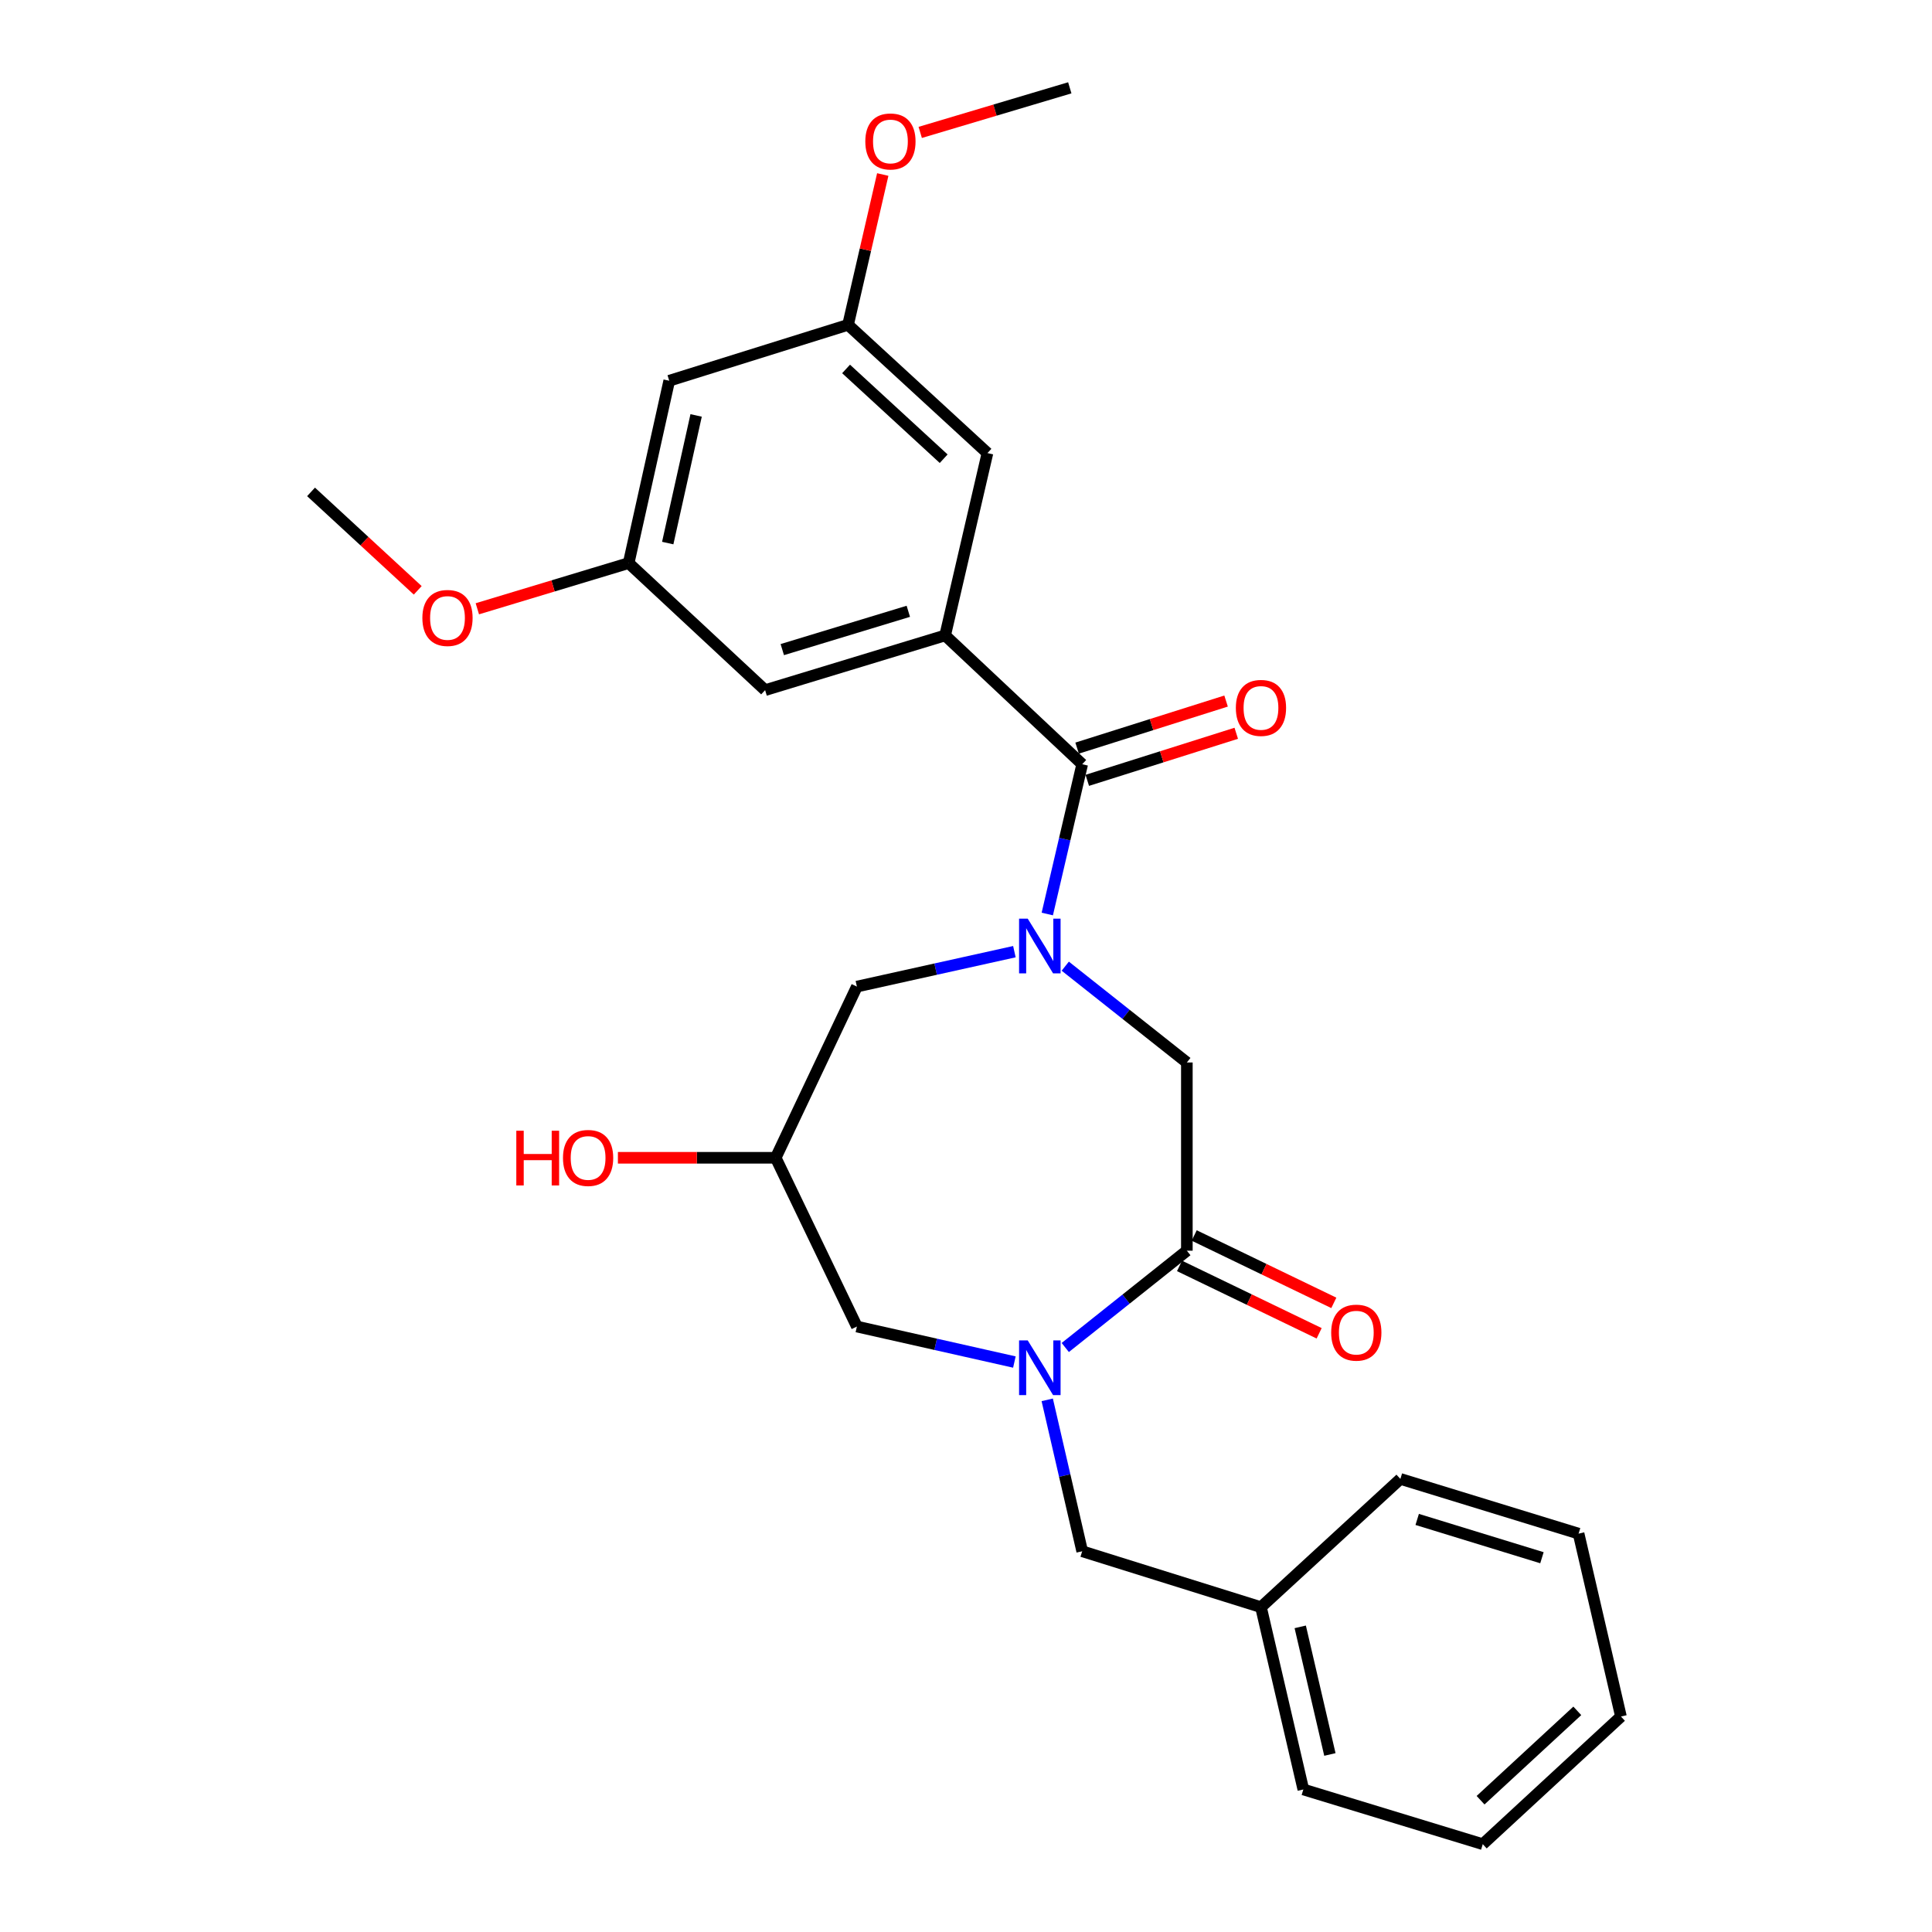 <?xml version='1.0' encoding='iso-8859-1'?>
<svg version='1.1' baseProfile='full'
              xmlns='http://www.w3.org/2000/svg'
                      xmlns:rdkit='http://www.rdkit.org/xml'
                      xmlns:xlink='http://www.w3.org/1999/xlink'
                  xml:space='preserve'
width='1000px' height='1000px' viewBox='0 0 1000 1000'>
<!-- END OF HEADER -->
<rect style='opacity:1.0;fill:#FFFFFF;stroke:none' width='1000' height='1000' x='0' y='0'> </rect>
<path class='bond-1' d='M 542.075,473.087 L 551.108,434.326' style='fill:none;fill-rule:evenodd;stroke:#0000FF;stroke-width:6px;stroke-linecap:butt;stroke-linejoin:miter;stroke-opacity:1' />
<path class='bond-1' d='M 551.108,434.326 L 560.141,395.565' style='fill:none;fill-rule:evenodd;stroke:#000000;stroke-width:6px;stroke-linecap:butt;stroke-linejoin:miter;stroke-opacity:1' />
<path class='bond-4' d='M 551.379,500.091 L 582.848,525.015' style='fill:none;fill-rule:evenodd;stroke:#0000FF;stroke-width:6px;stroke-linecap:butt;stroke-linejoin:miter;stroke-opacity:1' />
<path class='bond-4' d='M 582.848,525.015 L 614.316,549.939' style='fill:none;fill-rule:evenodd;stroke:#000000;stroke-width:6px;stroke-linecap:butt;stroke-linejoin:miter;stroke-opacity:1' />
<path class='bond-5' d='M 525.048,492.581 L 484.285,501.62' style='fill:none;fill-rule:evenodd;stroke:#0000FF;stroke-width:6px;stroke-linecap:butt;stroke-linejoin:miter;stroke-opacity:1' />
<path class='bond-5' d='M 484.285,501.62 L 443.522,510.658' style='fill:none;fill-rule:evenodd;stroke:#000000;stroke-width:6px;stroke-linecap:butt;stroke-linejoin:miter;stroke-opacity:1' />
<path class='bond-0' d='M 551.384,697.469 L 582.85,672.415' style='fill:none;fill-rule:evenodd;stroke:#0000FF;stroke-width:6px;stroke-linecap:butt;stroke-linejoin:miter;stroke-opacity:1' />
<path class='bond-0' d='M 582.85,672.415 L 614.316,647.36' style='fill:none;fill-rule:evenodd;stroke:#000000;stroke-width:6px;stroke-linecap:butt;stroke-linejoin:miter;stroke-opacity:1' />
<path class='bond-7' d='M 542.044,724.554 L 551.093,763.742' style='fill:none;fill-rule:evenodd;stroke:#0000FF;stroke-width:6px;stroke-linecap:butt;stroke-linejoin:miter;stroke-opacity:1' />
<path class='bond-7' d='M 551.093,763.742 L 560.141,802.93' style='fill:none;fill-rule:evenodd;stroke:#000000;stroke-width:6px;stroke-linecap:butt;stroke-linejoin:miter;stroke-opacity:1' />
<path class='bond-27' d='M 525.046,704.991 L 484.284,695.806' style='fill:none;fill-rule:evenodd;stroke:#0000FF;stroke-width:6px;stroke-linecap:butt;stroke-linejoin:miter;stroke-opacity:1' />
<path class='bond-27' d='M 484.284,695.806 L 443.522,686.622' style='fill:none;fill-rule:evenodd;stroke:#000000;stroke-width:6px;stroke-linecap:butt;stroke-linejoin:miter;stroke-opacity:1' />
<path class='bond-3' d='M 560.141,395.565 L 489.206,328.894' style='fill:none;fill-rule:evenodd;stroke:#000000;stroke-width:6px;stroke-linecap:butt;stroke-linejoin:miter;stroke-opacity:1' />
<path class='bond-11' d='M 562.775,403.903 L 601.329,391.722' style='fill:none;fill-rule:evenodd;stroke:#000000;stroke-width:6px;stroke-linecap:butt;stroke-linejoin:miter;stroke-opacity:1' />
<path class='bond-11' d='M 601.329,391.722 L 639.883,379.541' style='fill:none;fill-rule:evenodd;stroke:#FF0000;stroke-width:6px;stroke-linecap:butt;stroke-linejoin:miter;stroke-opacity:1' />
<path class='bond-11' d='M 557.507,387.227 L 596.06,375.046' style='fill:none;fill-rule:evenodd;stroke:#000000;stroke-width:6px;stroke-linecap:butt;stroke-linejoin:miter;stroke-opacity:1' />
<path class='bond-11' d='M 596.06,375.046 L 634.614,362.865' style='fill:none;fill-rule:evenodd;stroke:#FF0000;stroke-width:6px;stroke-linecap:butt;stroke-linejoin:miter;stroke-opacity:1' />
<path class='bond-2' d='M 614.316,647.36 L 614.316,549.939' style='fill:none;fill-rule:evenodd;stroke:#000000;stroke-width:6px;stroke-linecap:butt;stroke-linejoin:miter;stroke-opacity:1' />
<path class='bond-12' d='M 610.516,655.235 L 646.651,672.676' style='fill:none;fill-rule:evenodd;stroke:#000000;stroke-width:6px;stroke-linecap:butt;stroke-linejoin:miter;stroke-opacity:1' />
<path class='bond-12' d='M 646.651,672.676 L 682.786,690.117' style='fill:none;fill-rule:evenodd;stroke:#FF0000;stroke-width:6px;stroke-linecap:butt;stroke-linejoin:miter;stroke-opacity:1' />
<path class='bond-12' d='M 618.117,639.485 L 654.252,656.926' style='fill:none;fill-rule:evenodd;stroke:#000000;stroke-width:6px;stroke-linecap:butt;stroke-linejoin:miter;stroke-opacity:1' />
<path class='bond-12' d='M 654.252,656.926 L 690.388,674.367' style='fill:none;fill-rule:evenodd;stroke:#FF0000;stroke-width:6px;stroke-linecap:butt;stroke-linejoin:miter;stroke-opacity:1' />
<path class='bond-9' d='M 489.206,328.894 L 396.021,357.216' style='fill:none;fill-rule:evenodd;stroke:#000000;stroke-width:6px;stroke-linecap:butt;stroke-linejoin:miter;stroke-opacity:1' />
<path class='bond-9' d='M 470.142,316.41 L 404.913,336.235' style='fill:none;fill-rule:evenodd;stroke:#000000;stroke-width:6px;stroke-linecap:butt;stroke-linejoin:miter;stroke-opacity:1' />
<path class='bond-10' d='M 489.206,328.894 L 511.105,234.515' style='fill:none;fill-rule:evenodd;stroke:#000000;stroke-width:6px;stroke-linecap:butt;stroke-linejoin:miter;stroke-opacity:1' />
<path class='bond-8' d='M 443.522,510.658 L 401.501,599.267' style='fill:none;fill-rule:evenodd;stroke:#000000;stroke-width:6px;stroke-linecap:butt;stroke-linejoin:miter;stroke-opacity:1' />
<path class='bond-6' d='M 443.522,686.622 L 401.501,599.267' style='fill:none;fill-rule:evenodd;stroke:#000000;stroke-width:6px;stroke-linecap:butt;stroke-linejoin:miter;stroke-opacity:1' />
<path class='bond-16' d='M 560.141,802.93 L 652.675,831.864' style='fill:none;fill-rule:evenodd;stroke:#000000;stroke-width:6px;stroke-linecap:butt;stroke-linejoin:miter;stroke-opacity:1' />
<path class='bond-17' d='M 401.501,599.267 L 360.665,599.267' style='fill:none;fill-rule:evenodd;stroke:#000000;stroke-width:6px;stroke-linecap:butt;stroke-linejoin:miter;stroke-opacity:1' />
<path class='bond-17' d='M 360.665,599.267 L 319.828,599.267' style='fill:none;fill-rule:evenodd;stroke:#FF0000;stroke-width:6px;stroke-linecap:butt;stroke-linejoin:miter;stroke-opacity:1' />
<path class='bond-14' d='M 396.021,357.216 L 325.397,291.45' style='fill:none;fill-rule:evenodd;stroke:#000000;stroke-width:6px;stroke-linecap:butt;stroke-linejoin:miter;stroke-opacity:1' />
<path class='bond-15' d='M 511.105,234.515 L 438.946,168.136' style='fill:none;fill-rule:evenodd;stroke:#000000;stroke-width:6px;stroke-linecap:butt;stroke-linejoin:miter;stroke-opacity:1' />
<path class='bond-15' d='M 488.441,237.429 L 437.93,190.964' style='fill:none;fill-rule:evenodd;stroke:#000000;stroke-width:6px;stroke-linecap:butt;stroke-linejoin:miter;stroke-opacity:1' />
<path class='bond-13' d='M 346.393,197.07 L 438.946,168.136' style='fill:none;fill-rule:evenodd;stroke:#000000;stroke-width:6px;stroke-linecap:butt;stroke-linejoin:miter;stroke-opacity:1' />
<path class='bond-28' d='M 346.393,197.07 L 325.397,291.45' style='fill:none;fill-rule:evenodd;stroke:#000000;stroke-width:6px;stroke-linecap:butt;stroke-linejoin:miter;stroke-opacity:1' />
<path class='bond-28' d='M 360.314,215.025 L 345.617,281.09' style='fill:none;fill-rule:evenodd;stroke:#000000;stroke-width:6px;stroke-linecap:butt;stroke-linejoin:miter;stroke-opacity:1' />
<path class='bond-18' d='M 325.397,291.45 L 286.233,303.278' style='fill:none;fill-rule:evenodd;stroke:#000000;stroke-width:6px;stroke-linecap:butt;stroke-linejoin:miter;stroke-opacity:1' />
<path class='bond-18' d='M 286.233,303.278 L 247.069,315.106' style='fill:none;fill-rule:evenodd;stroke:#FF0000;stroke-width:6px;stroke-linecap:butt;stroke-linejoin:miter;stroke-opacity:1' />
<path class='bond-19' d='M 438.946,168.136 L 447.929,129.234' style='fill:none;fill-rule:evenodd;stroke:#000000;stroke-width:6px;stroke-linecap:butt;stroke-linejoin:miter;stroke-opacity:1' />
<path class='bond-19' d='M 447.929,129.234 L 456.913,90.332' style='fill:none;fill-rule:evenodd;stroke:#FF0000;stroke-width:6px;stroke-linecap:butt;stroke-linejoin:miter;stroke-opacity:1' />
<path class='bond-20' d='M 652.675,831.864 L 674.603,926.224' style='fill:none;fill-rule:evenodd;stroke:#000000;stroke-width:6px;stroke-linecap:butt;stroke-linejoin:miter;stroke-opacity:1' />
<path class='bond-20' d='M 672.998,842.059 L 688.348,908.111' style='fill:none;fill-rule:evenodd;stroke:#000000;stroke-width:6px;stroke-linecap:butt;stroke-linejoin:miter;stroke-opacity:1' />
<path class='bond-21' d='M 652.675,831.864 L 724.834,765.485' style='fill:none;fill-rule:evenodd;stroke:#000000;stroke-width:6px;stroke-linecap:butt;stroke-linejoin:miter;stroke-opacity:1' />
<path class='bond-22' d='M 216.217,305.558 L 188.606,280.078' style='fill:none;fill-rule:evenodd;stroke:#FF0000;stroke-width:6px;stroke-linecap:butt;stroke-linejoin:miter;stroke-opacity:1' />
<path class='bond-22' d='M 188.606,280.078 L 160.995,254.598' style='fill:none;fill-rule:evenodd;stroke:#000000;stroke-width:6px;stroke-linecap:butt;stroke-linejoin:miter;stroke-opacity:1' />
<path class='bond-23' d='M 476.306,68.537 L 515.012,56.996' style='fill:none;fill-rule:evenodd;stroke:#FF0000;stroke-width:6px;stroke-linecap:butt;stroke-linejoin:miter;stroke-opacity:1' />
<path class='bond-23' d='M 515.012,56.996 L 553.719,45.455' style='fill:none;fill-rule:evenodd;stroke:#000000;stroke-width:6px;stroke-linecap:butt;stroke-linejoin:miter;stroke-opacity:1' />
<path class='bond-25' d='M 674.603,926.224 L 767.477,954.545' style='fill:none;fill-rule:evenodd;stroke:#000000;stroke-width:6px;stroke-linecap:butt;stroke-linejoin:miter;stroke-opacity:1' />
<path class='bond-24' d='M 724.834,765.485 L 817.076,793.807' style='fill:none;fill-rule:evenodd;stroke:#000000;stroke-width:6px;stroke-linecap:butt;stroke-linejoin:miter;stroke-opacity:1' />
<path class='bond-24' d='M 733.537,786.452 L 798.107,806.277' style='fill:none;fill-rule:evenodd;stroke:#000000;stroke-width:6px;stroke-linecap:butt;stroke-linejoin:miter;stroke-opacity:1' />
<path class='bond-26' d='M 817.076,793.807 L 839.005,888.468' style='fill:none;fill-rule:evenodd;stroke:#000000;stroke-width:6px;stroke-linecap:butt;stroke-linejoin:miter;stroke-opacity:1' />
<path class='bond-29' d='M 767.477,954.545 L 839.005,888.468' style='fill:none;fill-rule:evenodd;stroke:#000000;stroke-width:6px;stroke-linecap:butt;stroke-linejoin:miter;stroke-opacity:1' />
<path class='bond-29' d='M 766.339,931.788 L 816.408,885.534' style='fill:none;fill-rule:evenodd;stroke:#000000;stroke-width:6px;stroke-linecap:butt;stroke-linejoin:miter;stroke-opacity:1' />
<path  class='atom-0' d='M 531.952 475.502
L 541.232 490.502
Q 542.152 491.982, 543.632 494.662
Q 545.112 497.342, 545.192 497.502
L 545.192 475.502
L 548.952 475.502
L 548.952 503.822
L 545.072 503.822
L 535.112 487.422
Q 533.952 485.502, 532.712 483.302
Q 531.512 481.102, 531.152 480.422
L 531.152 503.822
L 527.472 503.822
L 527.472 475.502
L 531.952 475.502
' fill='#0000FF'/>
<path  class='atom-1' d='M 531.952 693.798
L 541.232 708.798
Q 542.152 710.278, 543.632 712.958
Q 545.112 715.638, 545.192 715.798
L 545.192 693.798
L 548.952 693.798
L 548.952 722.118
L 545.072 722.118
L 535.112 705.718
Q 533.952 703.798, 532.712 701.598
Q 531.512 699.398, 531.152 698.718
L 531.152 722.118
L 527.472 722.118
L 527.472 693.798
L 531.952 693.798
' fill='#0000FF'/>
<path  class='atom-12' d='M 639.675 366.41
Q 639.675 359.61, 643.035 355.81
Q 646.395 352.01, 652.675 352.01
Q 658.955 352.01, 662.315 355.81
Q 665.675 359.61, 665.675 366.41
Q 665.675 373.29, 662.275 377.21
Q 658.875 381.09, 652.675 381.09
Q 646.435 381.09, 643.035 377.21
Q 639.675 373.33, 639.675 366.41
M 652.675 377.89
Q 656.995 377.89, 659.315 375.01
Q 661.675 372.09, 661.675 366.41
Q 661.675 360.85, 659.315 358.05
Q 656.995 355.21, 652.675 355.21
Q 648.355 355.21, 645.995 358.01
Q 643.675 360.81, 643.675 366.41
Q 643.675 372.13, 645.995 375.01
Q 648.355 377.89, 652.675 377.89
' fill='#FF0000'/>
<path  class='atom-13' d='M 689.021 689.772
Q 689.021 682.972, 692.381 679.172
Q 695.741 675.372, 702.021 675.372
Q 708.301 675.372, 711.661 679.172
Q 715.021 682.972, 715.021 689.772
Q 715.021 696.652, 711.621 700.572
Q 708.221 704.452, 702.021 704.452
Q 695.781 704.452, 692.381 700.572
Q 689.021 696.692, 689.021 689.772
M 702.021 701.252
Q 706.341 701.252, 708.661 698.372
Q 711.021 695.452, 711.021 689.772
Q 711.021 684.212, 708.661 681.412
Q 706.341 678.572, 702.021 678.572
Q 697.701 678.572, 695.341 681.372
Q 693.021 684.172, 693.021 689.772
Q 693.021 695.492, 695.341 698.372
Q 697.701 701.252, 702.021 701.252
' fill='#FF0000'/>
<path  class='atom-18' d='M 267.241 585.267
L 271.081 585.267
L 271.081 597.307
L 285.561 597.307
L 285.561 585.267
L 289.401 585.267
L 289.401 613.587
L 285.561 613.587
L 285.561 600.507
L 271.081 600.507
L 271.081 613.587
L 267.241 613.587
L 267.241 585.267
' fill='#FF0000'/>
<path  class='atom-18' d='M 291.401 599.347
Q 291.401 592.547, 294.761 588.747
Q 298.121 584.947, 304.401 584.947
Q 310.681 584.947, 314.041 588.747
Q 317.401 592.547, 317.401 599.347
Q 317.401 606.227, 314.001 610.147
Q 310.601 614.027, 304.401 614.027
Q 298.161 614.027, 294.761 610.147
Q 291.401 606.267, 291.401 599.347
M 304.401 610.827
Q 308.721 610.827, 311.041 607.947
Q 313.401 605.027, 313.401 599.347
Q 313.401 593.787, 311.041 590.987
Q 308.721 588.147, 304.401 588.147
Q 300.081 588.147, 297.721 590.947
Q 295.401 593.747, 295.401 599.347
Q 295.401 605.067, 297.721 607.947
Q 300.081 610.827, 304.401 610.827
' fill='#FF0000'/>
<path  class='atom-19' d='M 218.62 319.851
Q 218.62 313.051, 221.98 309.251
Q 225.34 305.451, 231.62 305.451
Q 237.9 305.451, 241.26 309.251
Q 244.62 313.051, 244.62 319.851
Q 244.62 326.731, 241.22 330.651
Q 237.82 334.531, 231.62 334.531
Q 225.38 334.531, 221.98 330.651
Q 218.62 326.771, 218.62 319.851
M 231.62 331.331
Q 235.94 331.331, 238.26 328.451
Q 240.62 325.531, 240.62 319.851
Q 240.62 314.291, 238.26 311.491
Q 235.94 308.651, 231.62 308.651
Q 227.3 308.651, 224.94 311.451
Q 222.62 314.251, 222.62 319.851
Q 222.62 325.571, 224.94 328.451
Q 227.3 331.331, 231.62 331.331
' fill='#FF0000'/>
<path  class='atom-20' d='M 447.884 73.215
Q 447.884 66.415, 451.244 62.615
Q 454.604 58.815, 460.884 58.815
Q 467.164 58.815, 470.524 62.615
Q 473.884 66.415, 473.884 73.215
Q 473.884 80.095, 470.484 84.015
Q 467.084 87.895, 460.884 87.895
Q 454.644 87.895, 451.244 84.015
Q 447.884 80.135, 447.884 73.215
M 460.884 84.695
Q 465.204 84.695, 467.524 81.815
Q 469.884 78.895, 469.884 73.215
Q 469.884 67.655, 467.524 64.855
Q 465.204 62.015, 460.884 62.015
Q 456.564 62.015, 454.204 64.815
Q 451.884 67.615, 451.884 73.215
Q 451.884 78.935, 454.204 81.815
Q 456.564 84.695, 460.884 84.695
' fill='#FF0000'/>
</svg>
